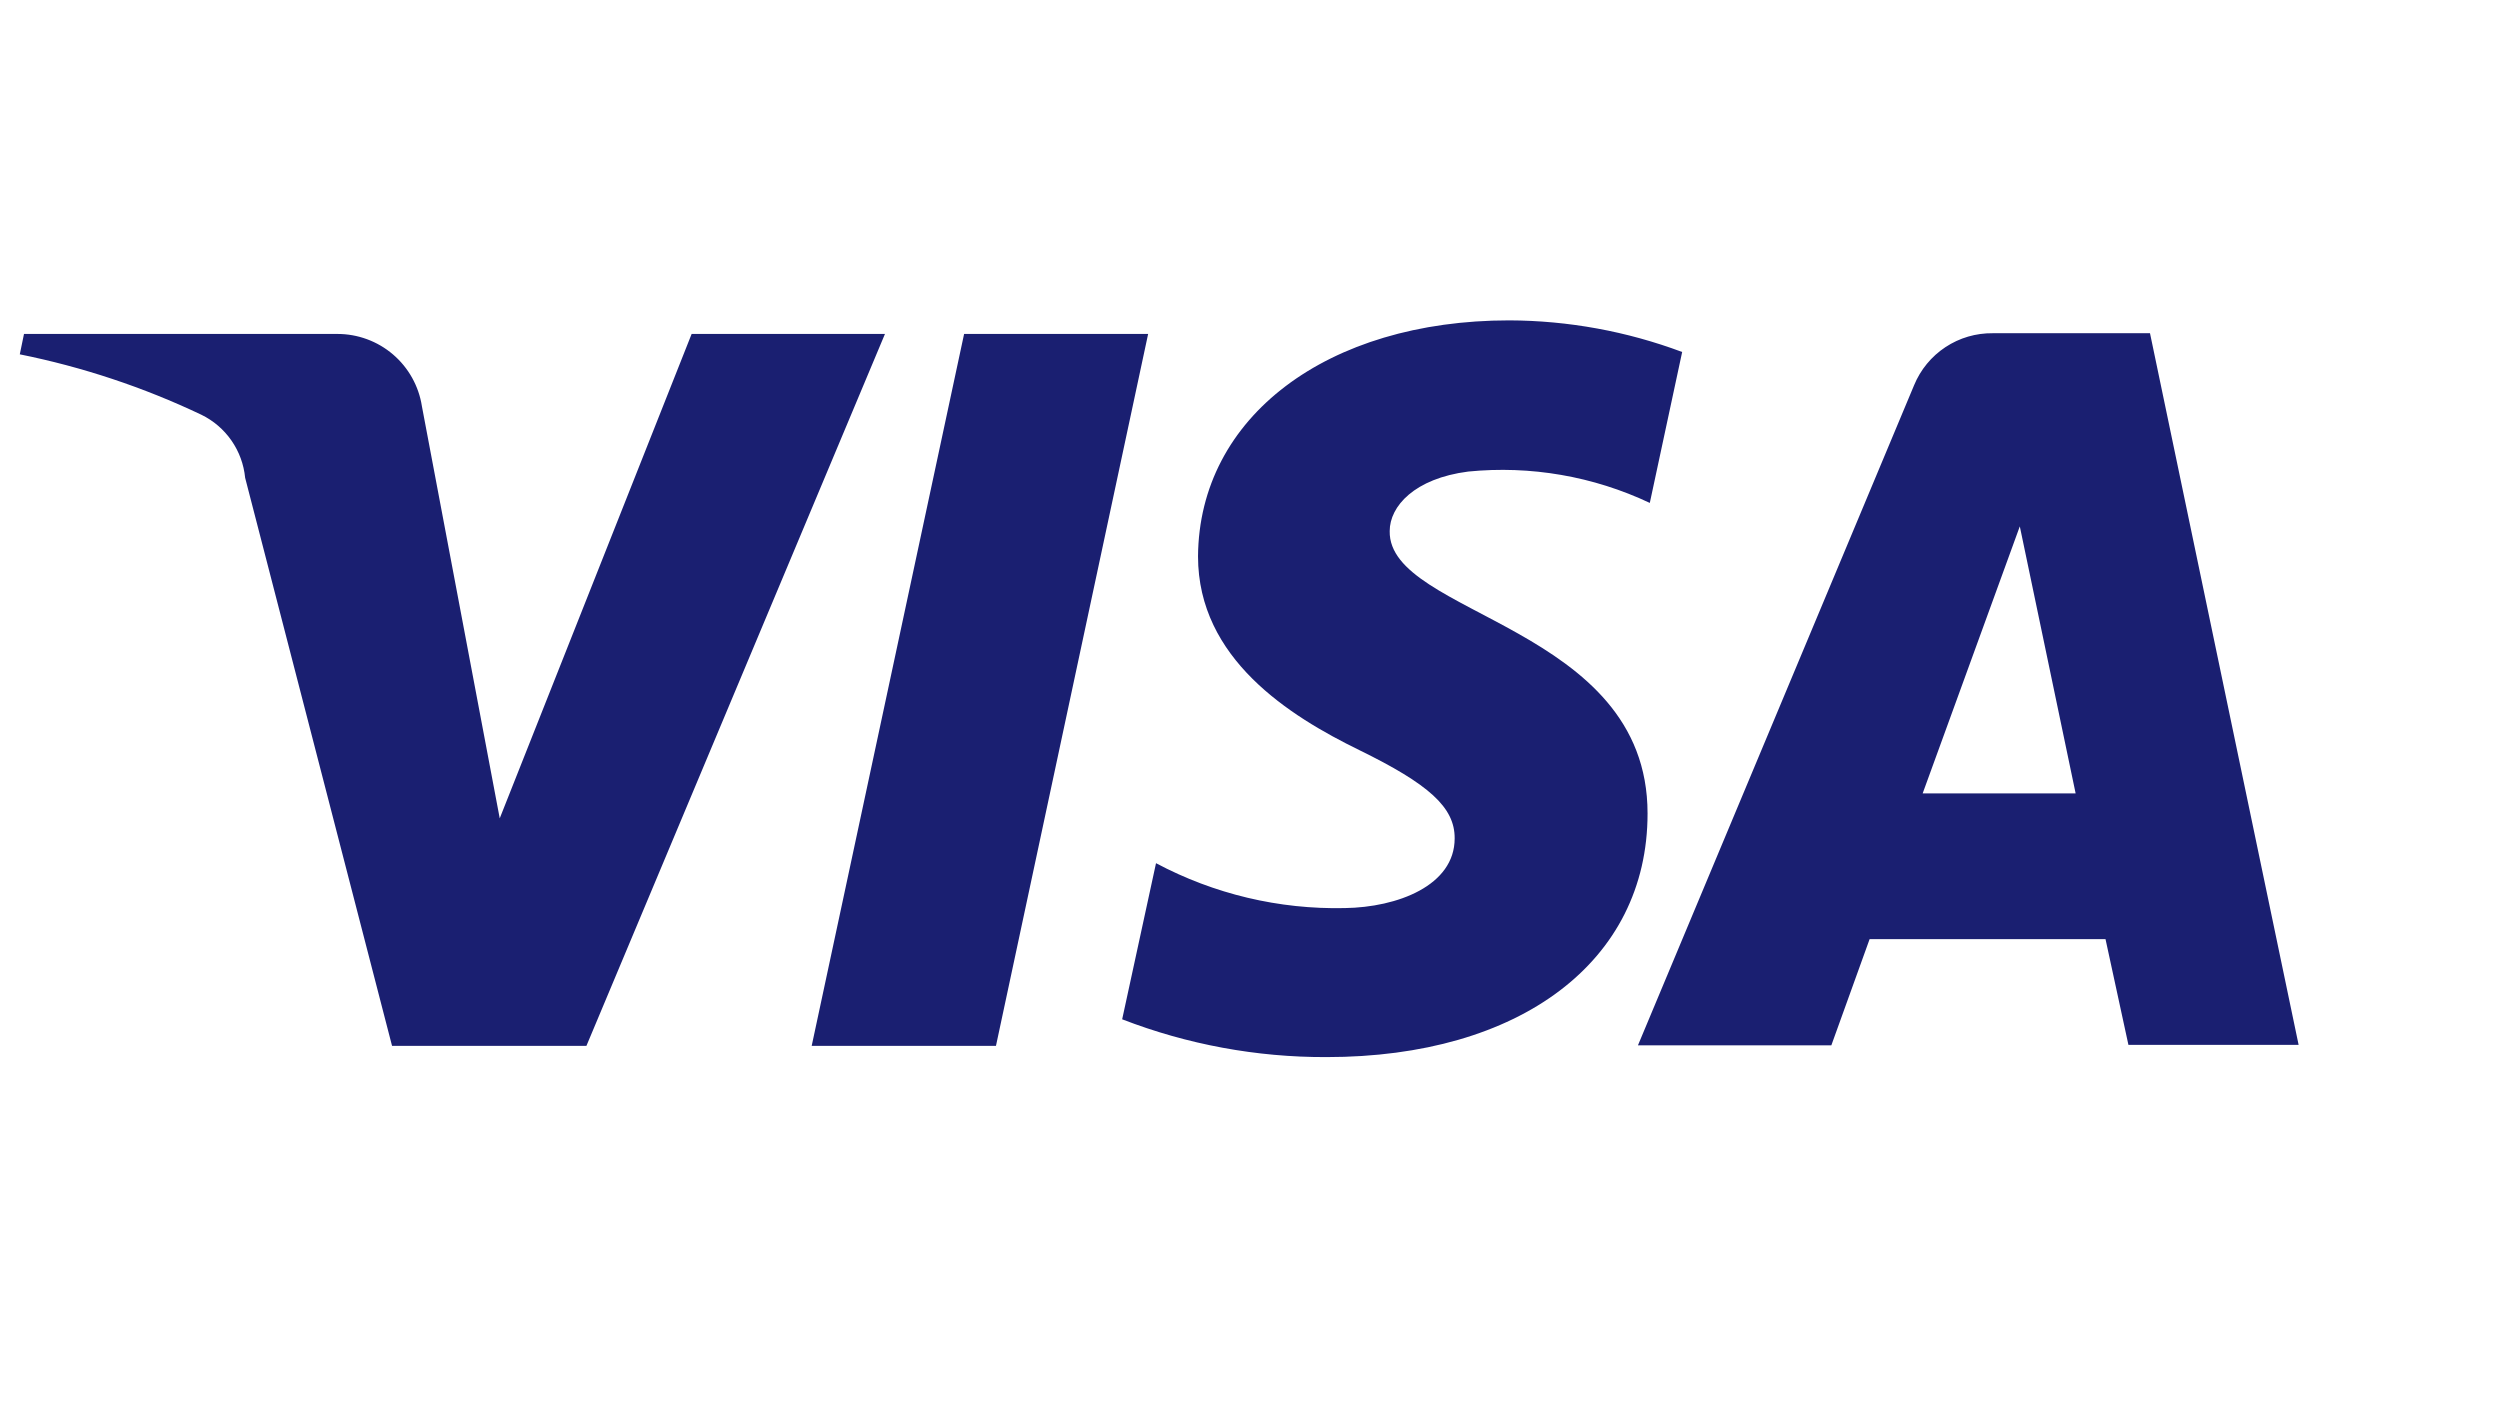 <?xml version="1.0" encoding="UTF-8"?>
<svg xmlns="http://www.w3.org/2000/svg" width="142" height="80" viewBox="0 0 142 80" fill="none">
  <path d="M65.214 18.968L56.571 59.404H46.104L54.761 18.968H65.214ZM109.207 45.065L114.725 29.898L117.896 45.065H109.207ZM120.894 59.347H130.561L122.12 18.927H113.193C112.238 18.915 111.301 19.189 110.503 19.716C109.706 20.242 109.085 20.996 108.721 21.879L93.035 59.375H104.02L106.194 53.342H119.593L120.894 59.347ZM93.581 46.201C93.581 35.522 78.836 34.977 78.935 30.164C78.935 28.762 80.337 27.176 83.398 26.784C86.933 26.434 90.496 27.05 93.709 28.566L95.547 19.993C92.405 18.817 89.079 18.209 85.725 18.197C75.385 18.197 68.104 23.683 68.048 31.602C68.048 37.411 73.239 40.665 77.196 42.6C81.152 44.535 82.639 45.855 82.625 47.623C82.625 50.303 79.37 51.538 76.381 51.579C72.648 51.661 68.957 50.783 65.662 49.029L63.739 57.896C67.439 59.328 71.374 60.056 75.342 60.043C86.327 60.043 93.581 54.614 93.581 46.209M50.266 18.968L33.309 59.404H22.268L13.924 27.139C13.85 26.379 13.583 25.65 13.147 25.023C12.711 24.395 12.122 23.89 11.435 23.556C8.151 21.996 4.688 20.844 1.124 20.126L1.363 18.968H19.153C20.314 18.965 21.439 19.377 22.322 20.132C23.204 20.886 23.788 21.932 23.965 23.079L28.385 46.482L39.285 18.968H50.266Z" fill="#1A1F71"></path>
</svg>
